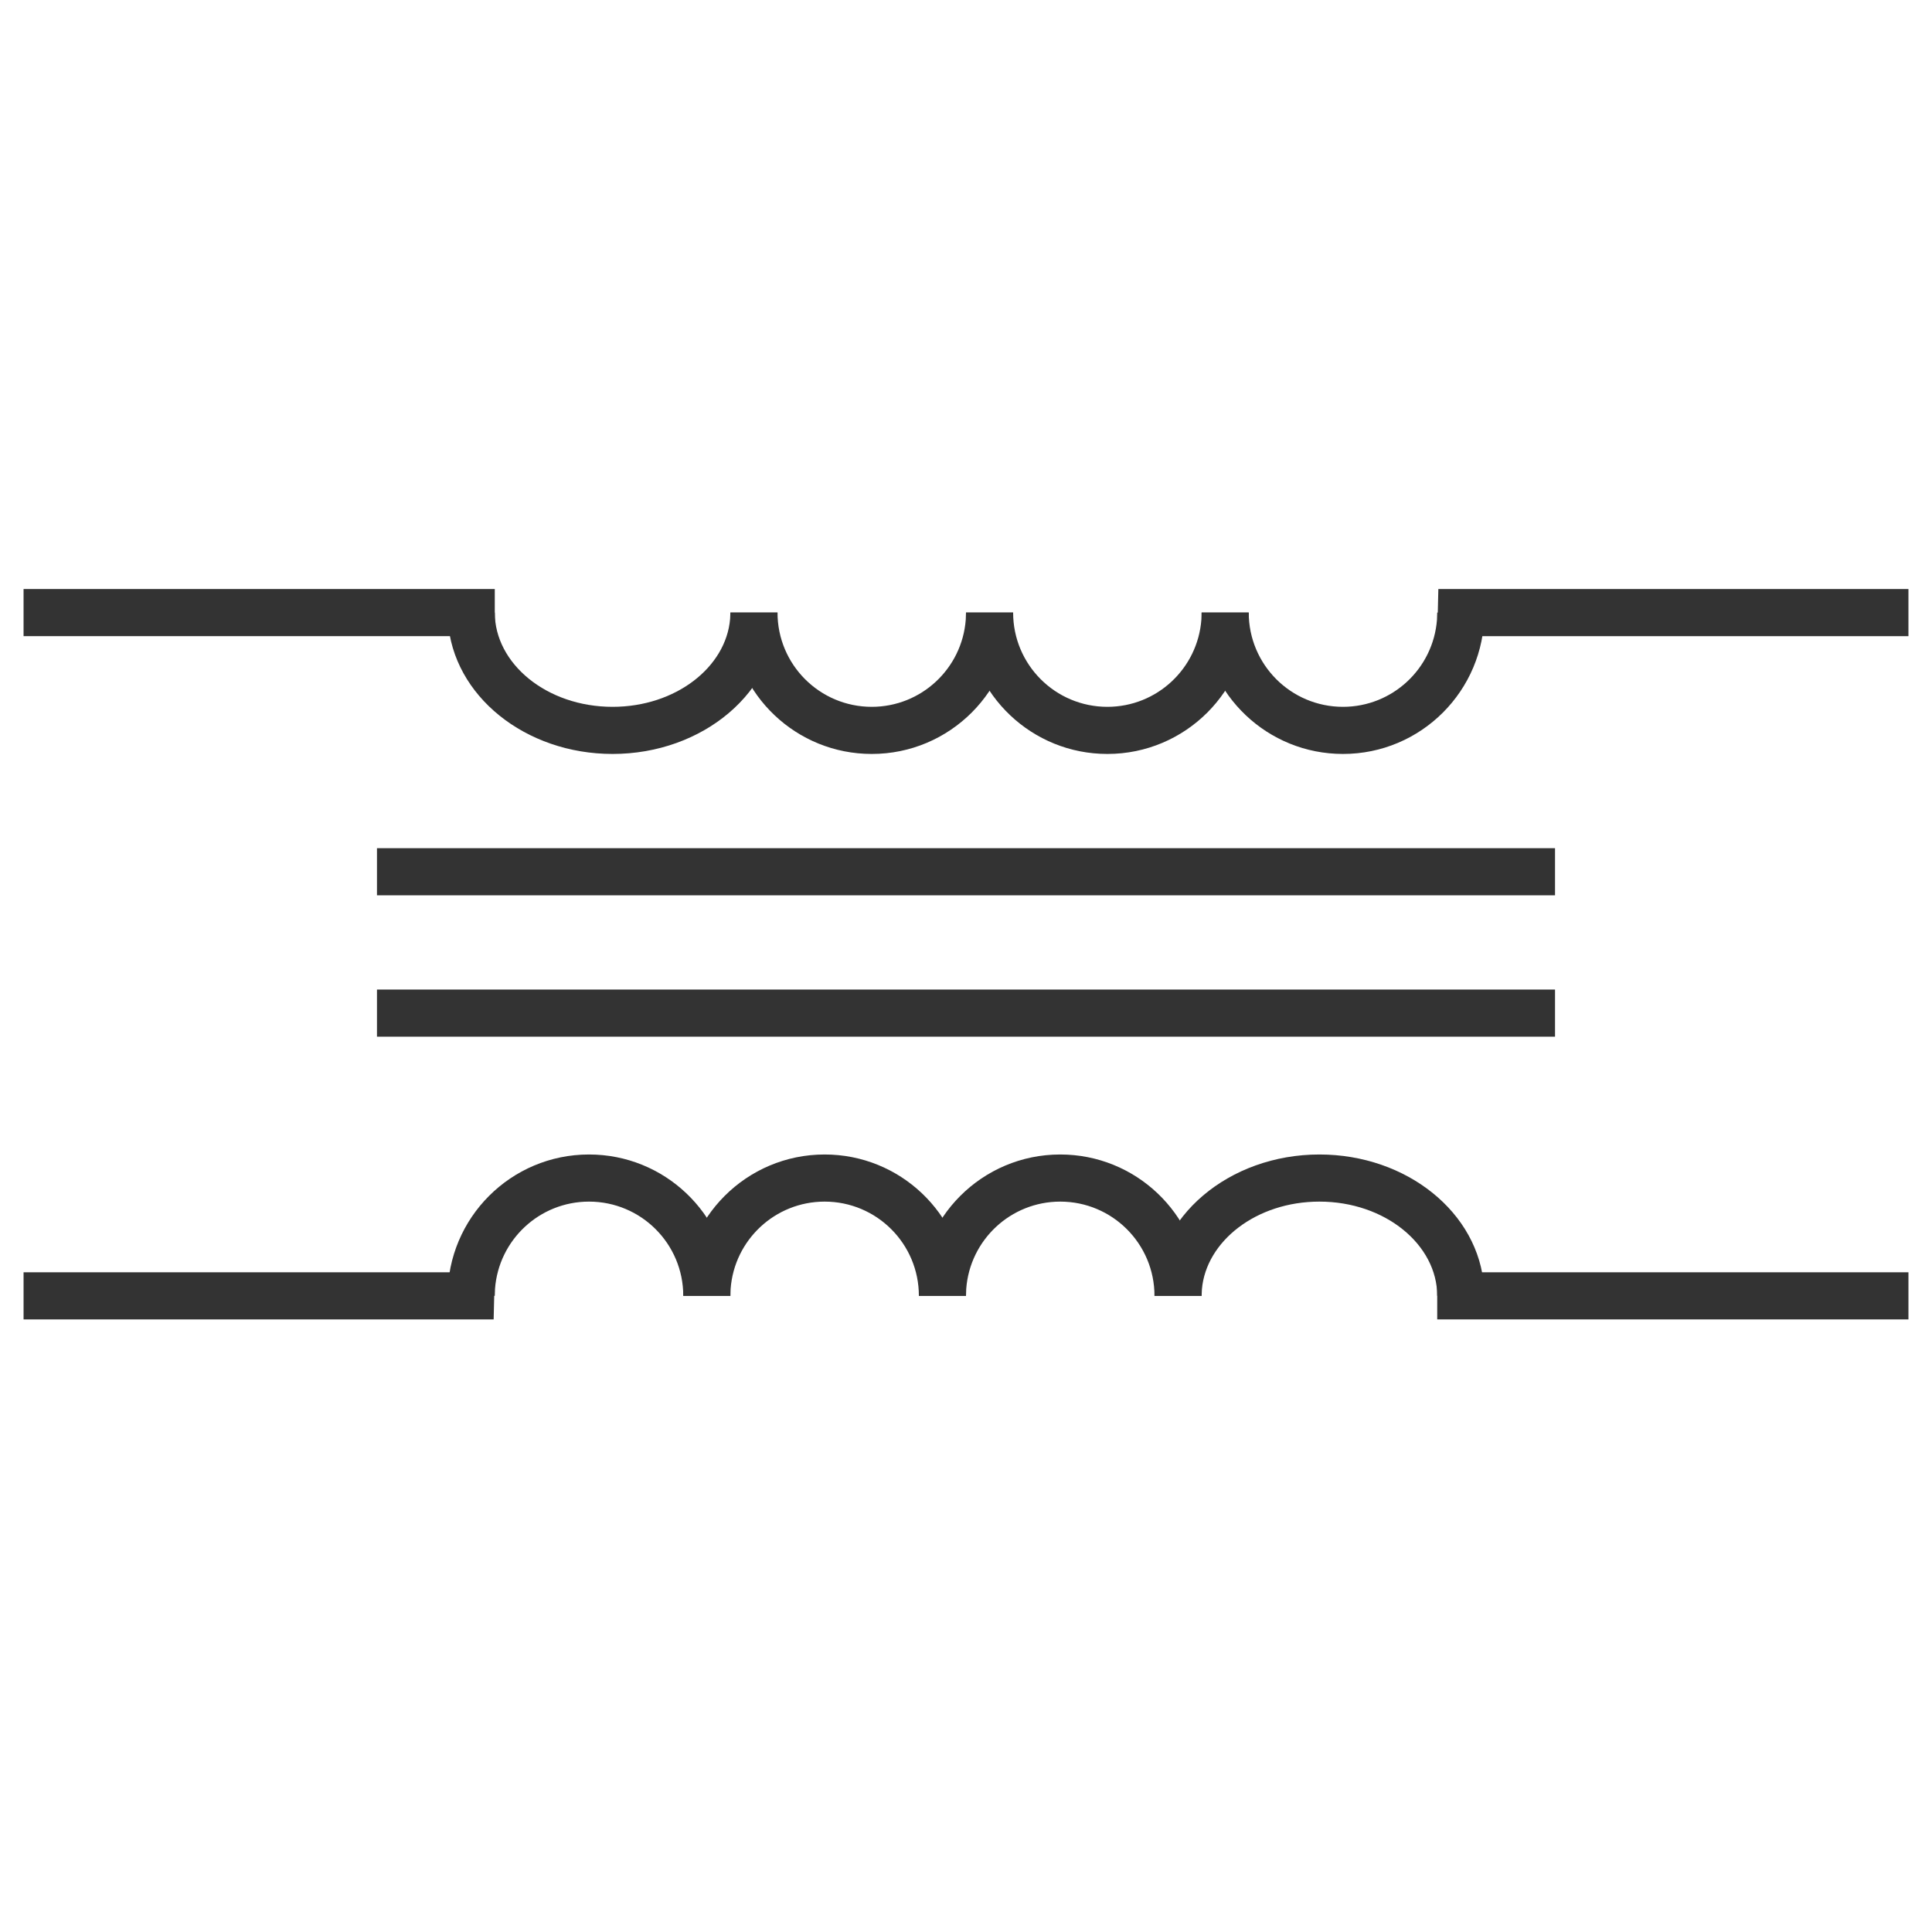 <?xml version="1.0" encoding="UTF-8"?>
<svg width="41px" height="41px" viewBox="0 0 41 41" version="1.1" xmlns="http://www.w3.org/2000/svg" xmlns:xlink="http://www.w3.org/1999/xlink">
    <!-- Generator: Sketch 63 (92445) - https://sketch.com -->
    <title>15</title>
    <desc>Created with Sketch.</desc>
    <g id="页面1" stroke="none" stroke-width="1" fill="none" fill-rule="evenodd">
        <g id="电力_2" transform="translate(-242, -341)" fill="#333333">
            <g id="编组-2" transform="translate(5, 22)">
                <g id="15" transform="translate(237, 331)">
                    <polygon id="矩形" transform="translate(5.5, 15.5) rotate(-360) translate(-5.5, -15.5) " points="0.5 15 10.5 15 10.476 16 0.5 16"></polygon>
                    <path d="M12.5,12.5 C14.098,12.5 15.404,13.749 15.495,15.324 L15.5,15.5 L14.5,15.5 C14.5,14.395 13.605,13.5 12.5,13.5 C11.446,13.5 10.582,14.316 10.505,15.351 L10.5,15.5 L9.5,15.5 C9.5,13.843 10.843,12.5 12.5,12.5 Z" id="路径" fill-rule="nonzero" transform="translate(12.5, 14) rotate(-360) translate(-12.5, -14) "></path>
                    <path d="M17.5,12.5 C19.098,12.5 20.404,13.749 20.495,15.324 L20.5,15.5 L19.5,15.5 C19.5,14.395 18.605,13.5 17.5,13.5 C16.446,13.5 15.582,14.316 15.505,15.351 L15.5,15.5 L14.5,15.5 C14.5,13.843 15.843,12.5 17.5,12.5 Z" id="路径备份-2" fill-rule="nonzero" transform="translate(17.5, 14) rotate(-360) translate(-17.5, -14) "></path>
                    <path d="M22.5,12.5 C24.098,12.5 25.404,13.749 25.495,15.324 L25.5,15.5 L24.5,15.5 C24.5,14.395 23.605,13.5 22.5,13.5 C21.446,13.5 20.582,14.316 20.505,15.351 L20.5,15.5 L19.5,15.5 C19.5,13.843 20.843,12.5 22.5,12.5 Z" id="路径备份-3" fill-rule="nonzero" transform="translate(22.5, 14) rotate(-360) translate(-22.5, -14) "></path>
                    <path d="M28,12.5 C29.849,12.5 31.39,13.731 31.494,15.328 L31.5,15.5 L30.5,15.5 C30.5,14.418 29.399,13.5 28,13.5 C26.659,13.5 25.592,14.343 25.506,15.366 L25.5,15.5 L24.5,15.5 C24.5,13.821 26.085,12.5 28,12.5 Z" id="路径备份-3" fill-rule="nonzero" transform="translate(28, 14) rotate(-360) translate(-28, -14) "></path>
                    <polygon id="矩形备份-20" transform="translate(35.5, 15.5) rotate(-360) translate(-35.5, -15.5) " points="30.5 15 40.5 15 40.5 16 30.5 16"></polygon>
                    <polygon id="矩形" transform="translate(35.5, 1) rotate(-180) translate(-35.5, -1) " points="30.5 0.5 40.5 0.5 40.476 1.5 30.5 1.5"></polygon>
                    <rect id="矩形" x="8" y="6" width="25" height="1"></rect>
                    <rect id="矩形备份-2" x="8" y="9" width="25" height="1"></rect>
                    <path d="M28.5,1 C30.098,1 31.404,2.249 31.495,3.824 L31.5,4 L30.5,4 C30.5,2.895 29.605,2 28.5,2 C27.446,2 26.582,2.816 26.505,3.851 L26.5,4 L25.5,4 C25.5,2.343 26.843,1 28.5,1 Z" id="路径" fill-rule="nonzero" transform="translate(28.5, 2.5) rotate(-180) translate(-28.5, -2.5) "></path>
                    <path d="M23.5,1 C25.098,1 26.404,2.249 26.495,3.824 L26.5,4 L25.5,4 C25.5,2.895 24.605,2 23.5,2 C22.446,2 21.582,2.816 21.505,3.851 L21.5,4 L20.5,4 C20.5,2.343 21.843,1 23.5,1 Z" id="路径备份-2" fill-rule="nonzero" transform="translate(23.5, 2.5) rotate(-180) translate(-23.5, -2.5) "></path>
                    <path d="M18.5,1 C20.098,1 21.404,2.249 21.495,3.824 L21.5,4 L20.5,4 C20.5,2.895 19.605,2 18.5,2 C17.446,2 16.582,2.816 16.505,3.851 L16.5,4 L15.5,4 C15.5,2.343 16.843,1 18.5,1 Z" id="路径备份-3" fill-rule="nonzero" transform="translate(18.5, 2.5) rotate(-180) translate(-18.5, -2.5) "></path>
                    <path d="M13,1 C14.849,1 16.39,2.231 16.494,3.828 L16.5,4 L15.5,4 C15.5,2.918 14.399,2 13,2 C11.659,2 10.592,2.843 10.506,3.866 L10.5,4 L9.5,4 C9.5,2.321 11.085,1 13,1 Z" id="路径备份-3" fill-rule="nonzero" transform="translate(13, 2.5) rotate(-180) translate(-13, -2.5) "></path>
                    <polygon id="矩形备份-20" transform="translate(5.5, 1) rotate(-180) translate(-5.5, -1) " points="0.5 0.5 10.5 0.5 10.5 1.5 0.5 1.5"></polygon>
                </g>
            </g>
        </g>
    </g>
</svg>